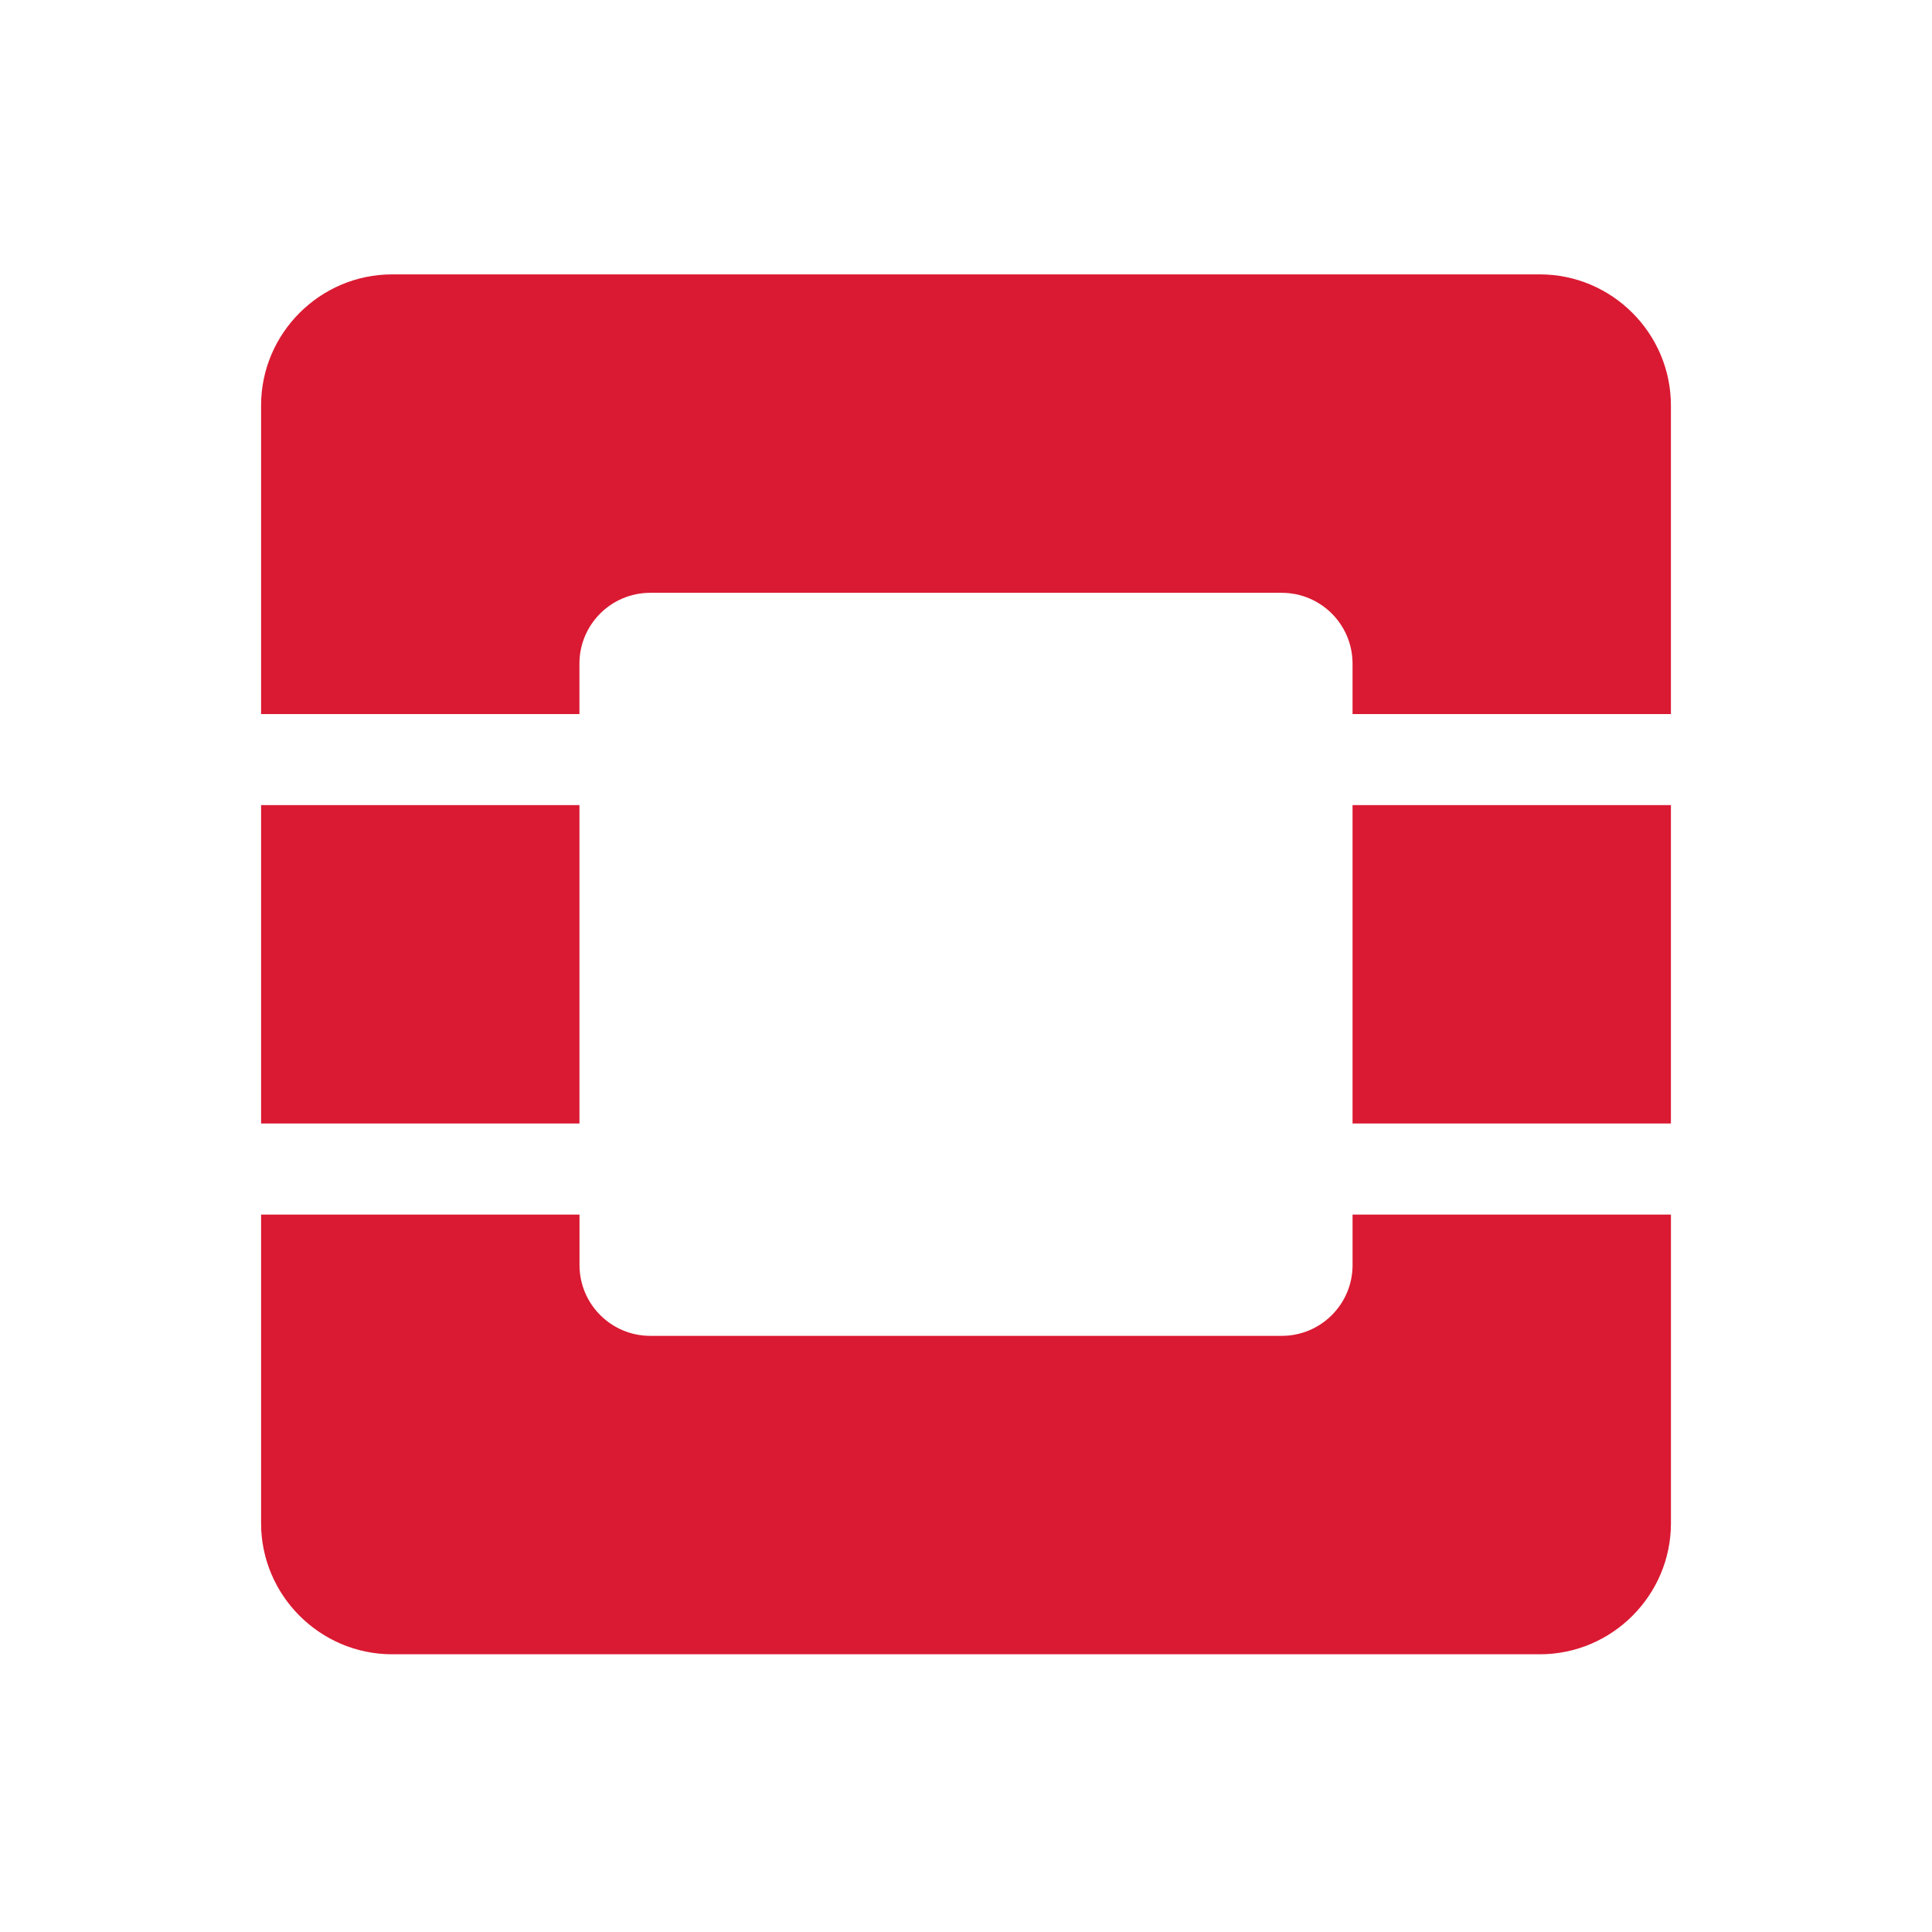 <?xml version="1.0" encoding="utf-8"?>
<!-- Generator: Adobe Illustrator 25.3.1, SVG Export Plug-In . SVG Version: 6.00 Build 0)  -->
<svg version="1.1" id="Layer_1" xmlns="http://www.w3.org/2000/svg" xmlns:xlink="http://www.w3.org/1999/xlink" x="0px" y="0px"
	 viewBox="0 0 800 800" style="enable-background:new 0 0 800 800;" xml:space="preserve">
<style type="text/css">
	.st0{fill:#DA1A32;}
</style>
<g>
	<path class="st0" d="M239.96,502.94v20.88c0,16.2,13.13,29.33,29.33,29.33l0,0h261.45c16.2,0,29.33-13.13,29.33-29.33l0,0v-20.88
		h131.83v127.82c0,29.83-24.41,54.24-54.24,54.24l0,0H162.35c-29.83,0-54.24-24.41-54.24-54.24l0,0V502.94H239.96z M239.94,333.38
		v131.83H108.11V333.38H239.94z M691.89,333.38v131.83H560.06V333.38H691.89z M637.65,113.62c29.83,0,54.24,24.41,54.24,54.26l0,0
		v127.8H560.06V274.8c0-16.2-13.13-29.33-29.33-29.33l0,0H269.26c-16.2,0-29.33,13.13-29.33,29.33l0,0v20.88H108.11V167.86
		c0-29.83,24.41-54.24,54.24-54.24l0,0H637.65z"/>
</g>
</svg>
